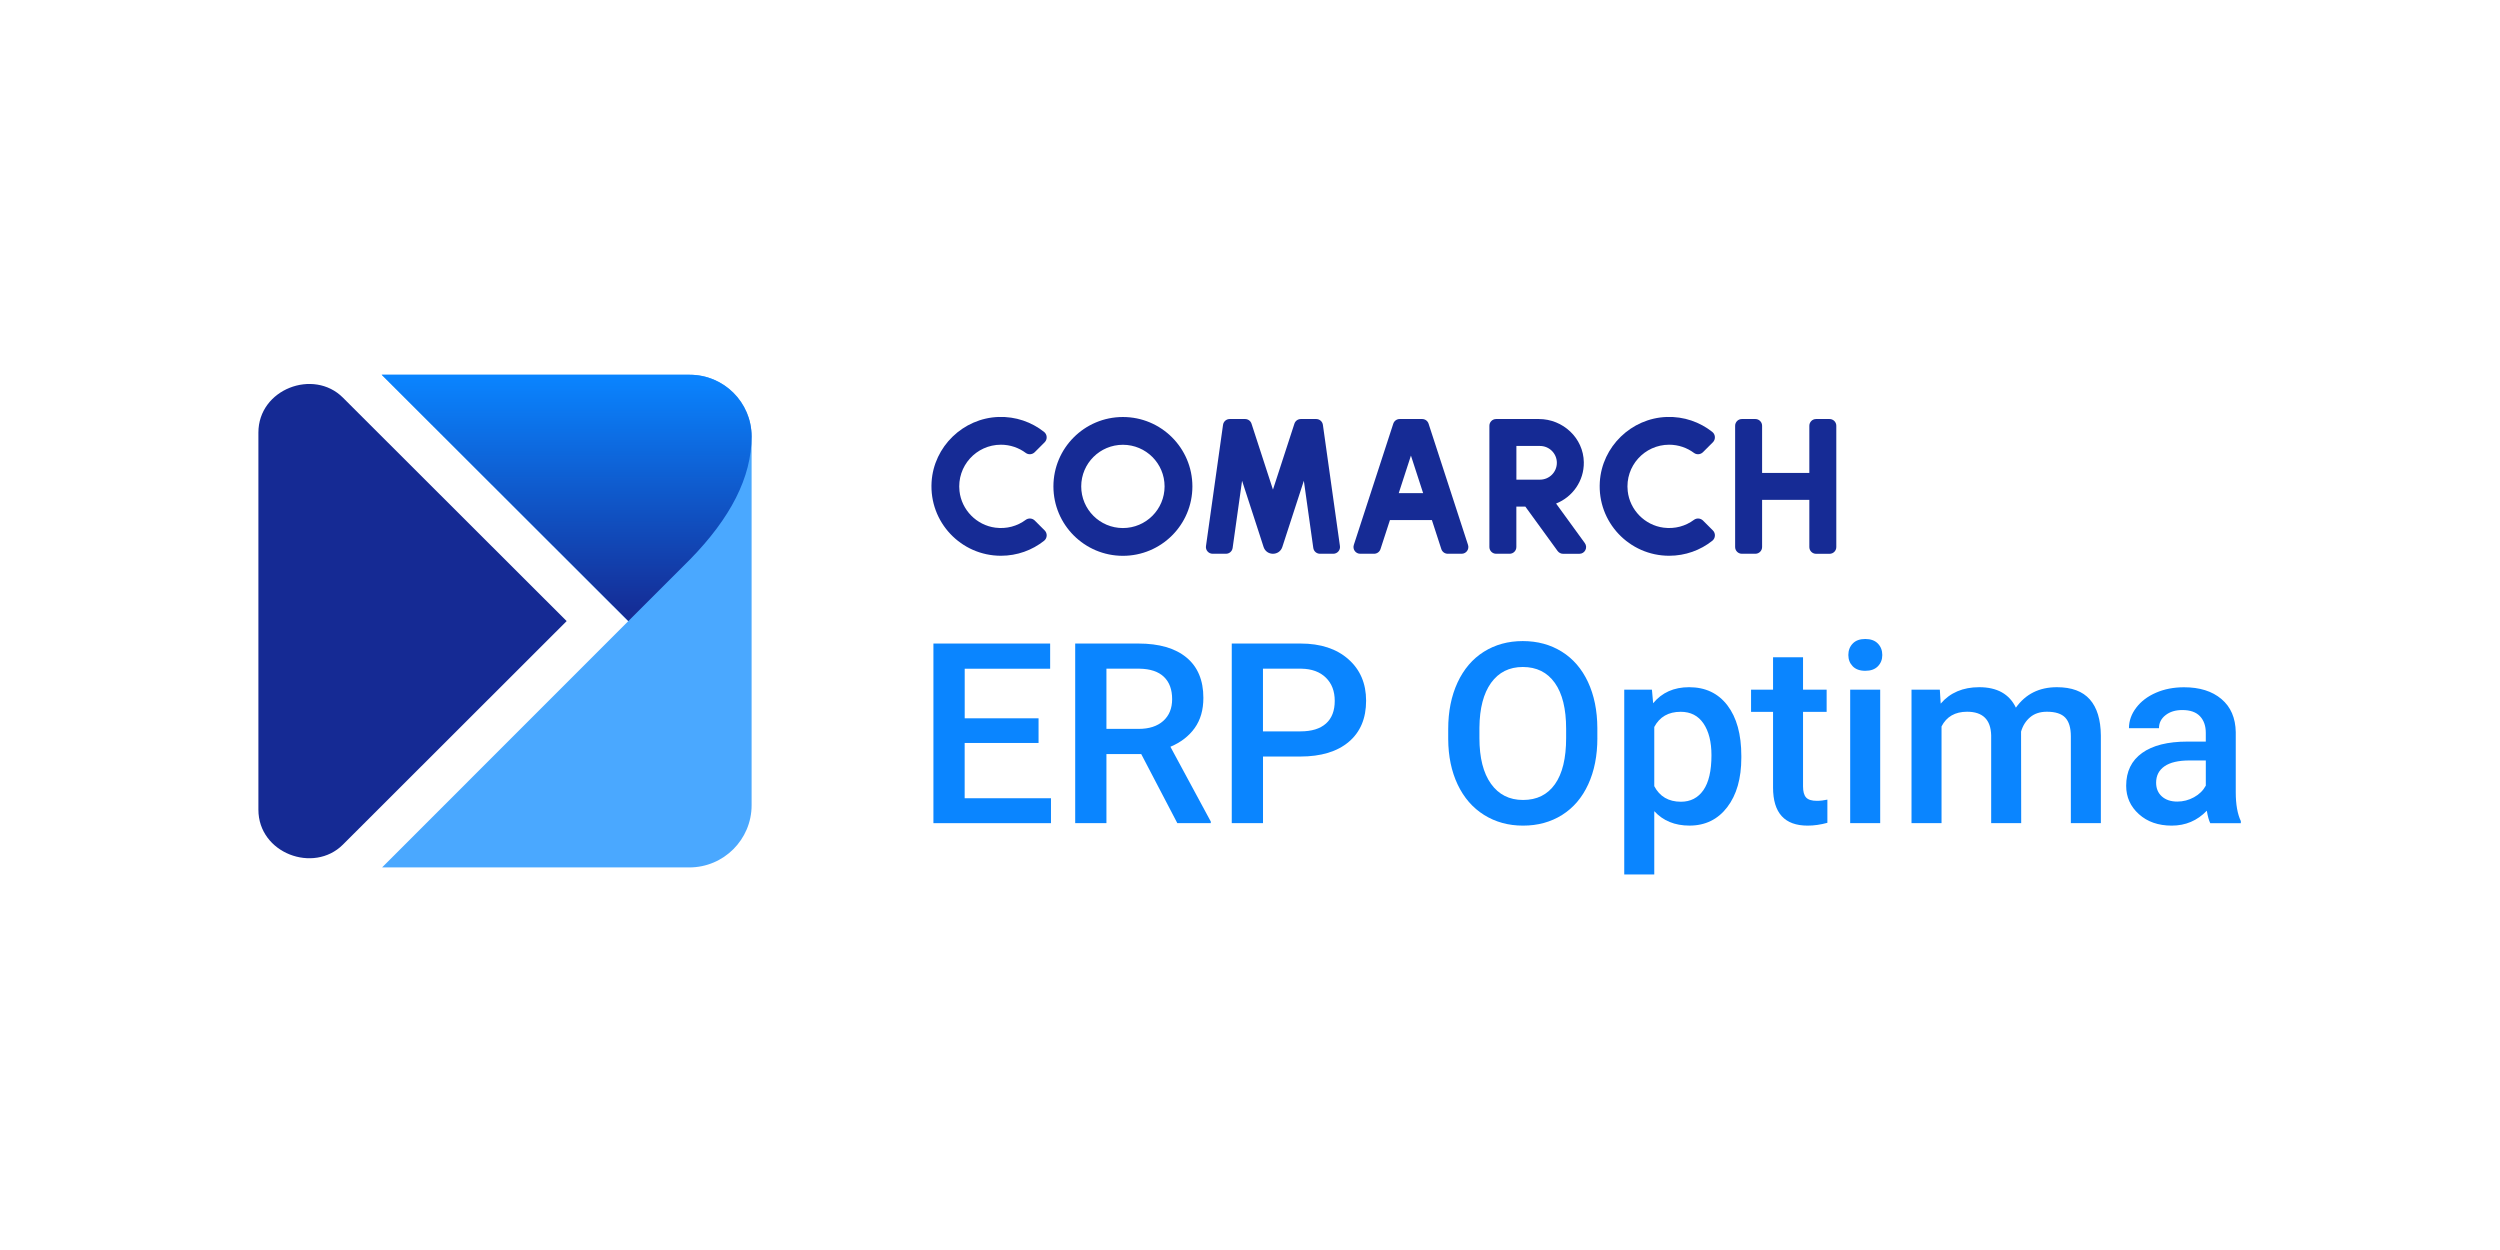 <?xml version="1.0" encoding="UTF-8"?>
<svg xmlns="http://www.w3.org/2000/svg" xmlns:xlink="http://www.w3.org/1999/xlink" width="1000" zoomAndPan="magnify" viewBox="0 0 750 375" height="500" preserveAspectRatio="xMidYMid meet" version="1.0">
  <defs>
    <clipPath id="8ad88b12e7">
      <path d="M 487 206 L 523 206 L 523 262.387 L 487 262.387 Z M 487 206 " clip-rule="nonzero"></path>
    </clipPath>
    <clipPath id="e875673fad">
      <path d="M 637 206 L 672.27 206 L 672.27 248 L 637 248 Z M 637 206 " clip-rule="nonzero"></path>
    </clipPath>
    <clipPath id="494de9ccde">
      <path d="M 114 112.387 L 226 112.387 L 226 261 L 114 261 Z M 114 112.387 " clip-rule="nonzero"></path>
    </clipPath>
    <clipPath id="2f83c3240d">
      <path d="M 114 112.387 L 226 112.387 L 226 187 L 114 187 Z M 114 112.387 " clip-rule="nonzero"></path>
    </clipPath>
    <clipPath id="256716c7ab">
      <path d="M 206.875 112.43 L 114.512 112.43 L 188.492 186.328 L 206.988 167.852 C 219.125 155.441 225.484 143.219 225.484 130.902 C 225.418 120.684 217.102 112.43 206.875 112.43 Z M 206.875 112.43 " clip-rule="nonzero"></path>
    </clipPath>
    <linearGradient x1="960.001" gradientTransform="matrix(0.096, 0, 0, 0.096, 77.519, 112.429)" y1="768" x2="960.001" gradientUnits="userSpaceOnUse" y2="-0" id="e26b064c64">
      <stop stop-opacity="1" stop-color="rgb(8.199%, 16.499%, 57.599%)" offset="0"></stop>
      <stop stop-opacity="1" stop-color="rgb(8.185%, 16.608%, 57.729%)" offset="0.008"></stop>
      <stop stop-opacity="1" stop-color="rgb(8.156%, 16.855%, 58.028%)" offset="0.016"></stop>
      <stop stop-opacity="1" stop-color="rgb(8.122%, 17.134%, 58.363%)" offset="0.023"></stop>
      <stop stop-opacity="1" stop-color="rgb(8.087%, 17.413%, 58.698%)" offset="0.031"></stop>
      <stop stop-opacity="1" stop-color="rgb(8.054%, 17.693%, 59.033%)" offset="0.039"></stop>
      <stop stop-opacity="1" stop-color="rgb(8.02%, 17.972%, 59.367%)" offset="0.047"></stop>
      <stop stop-opacity="1" stop-color="rgb(7.985%, 18.251%, 59.703%)" offset="0.055"></stop>
      <stop stop-opacity="1" stop-color="rgb(7.951%, 18.529%, 60.039%)" offset="0.062"></stop>
      <stop stop-opacity="1" stop-color="rgb(7.918%, 18.808%, 60.373%)" offset="0.07"></stop>
      <stop stop-opacity="1" stop-color="rgb(7.884%, 19.087%, 60.709%)" offset="0.078"></stop>
      <stop stop-opacity="1" stop-color="rgb(7.849%, 19.366%, 61.043%)" offset="0.086"></stop>
      <stop stop-opacity="1" stop-color="rgb(7.816%, 19.646%, 61.378%)" offset="0.094"></stop>
      <stop stop-opacity="1" stop-color="rgb(7.782%, 19.925%, 61.714%)" offset="0.102"></stop>
      <stop stop-opacity="1" stop-color="rgb(7.748%, 20.203%, 62.048%)" offset="0.109"></stop>
      <stop stop-opacity="1" stop-color="rgb(7.713%, 20.482%, 62.384%)" offset="0.117"></stop>
      <stop stop-opacity="1" stop-color="rgb(7.68%, 20.761%, 62.718%)" offset="0.125"></stop>
      <stop stop-opacity="1" stop-color="rgb(7.646%, 21.04%, 63.054%)" offset="0.133"></stop>
      <stop stop-opacity="1" stop-color="rgb(7.611%, 21.32%, 63.39%)" offset="0.141"></stop>
      <stop stop-opacity="1" stop-color="rgb(7.578%, 21.599%, 63.724%)" offset="0.148"></stop>
      <stop stop-opacity="1" stop-color="rgb(7.544%, 21.877%, 64.059%)" offset="0.156"></stop>
      <stop stop-opacity="1" stop-color="rgb(7.51%, 22.156%, 64.394%)" offset="0.164"></stop>
      <stop stop-opacity="1" stop-color="rgb(7.475%, 22.435%, 64.729%)" offset="0.172"></stop>
      <stop stop-opacity="1" stop-color="rgb(7.442%, 22.714%, 65.065%)" offset="0.18"></stop>
      <stop stop-opacity="1" stop-color="rgb(7.408%, 22.993%, 65.399%)" offset="0.188"></stop>
      <stop stop-opacity="1" stop-color="rgb(7.375%, 23.273%, 65.735%)" offset="0.195"></stop>
      <stop stop-opacity="1" stop-color="rgb(7.339%, 23.55%, 66.071%)" offset="0.203"></stop>
      <stop stop-opacity="1" stop-color="rgb(7.306%, 23.83%, 66.405%)" offset="0.211"></stop>
      <stop stop-opacity="1" stop-color="rgb(7.272%, 24.109%, 66.74%)" offset="0.219"></stop>
      <stop stop-opacity="1" stop-color="rgb(7.237%, 24.388%, 67.075%)" offset="0.227"></stop>
      <stop stop-opacity="1" stop-color="rgb(7.204%, 24.667%, 67.41%)" offset="0.234"></stop>
      <stop stop-opacity="1" stop-color="rgb(7.17%, 24.947%, 67.746%)" offset="0.242"></stop>
      <stop stop-opacity="1" stop-color="rgb(7.137%, 25.224%, 68.08%)" offset="0.25"></stop>
      <stop stop-opacity="1" stop-color="rgb(7.101%, 25.504%, 68.416%)" offset="0.258"></stop>
      <stop stop-opacity="1" stop-color="rgb(7.068%, 25.783%, 68.75%)" offset="0.266"></stop>
      <stop stop-opacity="1" stop-color="rgb(7.034%, 26.062%, 69.086%)" offset="0.273"></stop>
      <stop stop-opacity="1" stop-color="rgb(7.001%, 26.341%, 69.421%)" offset="0.281"></stop>
      <stop stop-opacity="1" stop-color="rgb(6.966%, 26.62%, 69.756%)" offset="0.289"></stop>
      <stop stop-opacity="1" stop-color="rgb(6.932%, 26.898%, 70.091%)" offset="0.297"></stop>
      <stop stop-opacity="1" stop-color="rgb(6.898%, 27.177%, 70.425%)" offset="0.305"></stop>
      <stop stop-opacity="1" stop-color="rgb(6.865%, 27.457%, 70.761%)" offset="0.312"></stop>
      <stop stop-opacity="1" stop-color="rgb(6.83%, 27.736%, 71.097%)" offset="0.32"></stop>
      <stop stop-opacity="1" stop-color="rgb(6.796%, 28.015%, 71.431%)" offset="0.328"></stop>
      <stop stop-opacity="1" stop-color="rgb(6.763%, 28.294%, 71.767%)" offset="0.336"></stop>
      <stop stop-opacity="1" stop-color="rgb(6.728%, 28.572%, 72.101%)" offset="0.344"></stop>
      <stop stop-opacity="1" stop-color="rgb(6.694%, 28.851%, 72.437%)" offset="0.352"></stop>
      <stop stop-opacity="1" stop-color="rgb(6.66%, 29.131%, 72.772%)" offset="0.359"></stop>
      <stop stop-opacity="1" stop-color="rgb(6.627%, 29.41%, 73.106%)" offset="0.367"></stop>
      <stop stop-opacity="1" stop-color="rgb(6.592%, 29.689%, 73.442%)" offset="0.375"></stop>
      <stop stop-opacity="1" stop-color="rgb(6.558%, 29.968%, 73.776%)" offset="0.383"></stop>
      <stop stop-opacity="1" stop-color="rgb(6.525%, 30.246%, 74.112%)" offset="0.391"></stop>
      <stop stop-opacity="1" stop-color="rgb(6.491%, 30.525%, 74.448%)" offset="0.398"></stop>
      <stop stop-opacity="1" stop-color="rgb(6.456%, 30.804%, 74.782%)" offset="0.406"></stop>
      <stop stop-opacity="1" stop-color="rgb(6.422%, 31.084%, 75.117%)" offset="0.414"></stop>
      <stop stop-opacity="1" stop-color="rgb(6.389%, 31.363%, 75.452%)" offset="0.422"></stop>
      <stop stop-opacity="1" stop-color="rgb(6.354%, 31.642%, 75.787%)" offset="0.43"></stop>
      <stop stop-opacity="1" stop-color="rgb(6.32%, 31.92%, 76.123%)" offset="0.438"></stop>
      <stop stop-opacity="1" stop-color="rgb(6.287%, 32.199%, 76.457%)" offset="0.445"></stop>
      <stop stop-opacity="1" stop-color="rgb(6.253%, 32.478%, 76.793%)" offset="0.453"></stop>
      <stop stop-opacity="1" stop-color="rgb(6.218%, 32.758%, 77.129%)" offset="0.461"></stop>
      <stop stop-opacity="1" stop-color="rgb(6.184%, 33.037%, 77.463%)" offset="0.469"></stop>
      <stop stop-opacity="1" stop-color="rgb(6.151%, 33.316%, 77.798%)" offset="0.477"></stop>
      <stop stop-opacity="1" stop-color="rgb(6.117%, 33.594%, 78.133%)" offset="0.484"></stop>
      <stop stop-opacity="1" stop-color="rgb(6.082%, 33.873%, 78.468%)" offset="0.492"></stop>
      <stop stop-opacity="1" stop-color="rgb(6.049%, 34.152%, 78.804%)" offset="0.5"></stop>
      <stop stop-opacity="1" stop-color="rgb(6.015%, 34.431%, 79.138%)" offset="0.508"></stop>
      <stop stop-opacity="1" stop-color="rgb(5.98%, 34.711%, 79.474%)" offset="0.516"></stop>
      <stop stop-opacity="1" stop-color="rgb(5.946%, 34.99%, 79.808%)" offset="0.523"></stop>
      <stop stop-opacity="1" stop-color="rgb(5.913%, 35.268%, 80.144%)" offset="0.531"></stop>
      <stop stop-opacity="1" stop-color="rgb(5.879%, 35.547%, 80.479%)" offset="0.539"></stop>
      <stop stop-opacity="1" stop-color="rgb(5.844%, 35.826%, 80.814%)" offset="0.547"></stop>
      <stop stop-opacity="1" stop-color="rgb(5.811%, 36.105%, 81.149%)" offset="0.555"></stop>
      <stop stop-opacity="1" stop-color="rgb(5.777%, 36.385%, 81.483%)" offset="0.562"></stop>
      <stop stop-opacity="1" stop-color="rgb(5.743%, 36.662%, 81.819%)" offset="0.57"></stop>
      <stop stop-opacity="1" stop-color="rgb(5.708%, 36.942%, 82.155%)" offset="0.578"></stop>
      <stop stop-opacity="1" stop-color="rgb(5.675%, 37.221%, 82.489%)" offset="0.586"></stop>
      <stop stop-opacity="1" stop-color="rgb(5.641%, 37.5%, 82.825%)" offset="0.594"></stop>
      <stop stop-opacity="1" stop-color="rgb(5.606%, 37.779%, 83.159%)" offset="0.602"></stop>
      <stop stop-opacity="1" stop-color="rgb(5.573%, 38.058%, 83.495%)" offset="0.609"></stop>
      <stop stop-opacity="1" stop-color="rgb(5.539%, 38.336%, 83.83%)" offset="0.617"></stop>
      <stop stop-opacity="1" stop-color="rgb(5.505%, 38.615%, 84.164%)" offset="0.625"></stop>
      <stop stop-opacity="1" stop-color="rgb(5.47%, 38.895%, 84.5%)" offset="0.633"></stop>
      <stop stop-opacity="1" stop-color="rgb(5.437%, 39.174%, 84.834%)" offset="0.641"></stop>
      <stop stop-opacity="1" stop-color="rgb(5.403%, 39.453%, 85.17%)" offset="0.648"></stop>
      <stop stop-opacity="1" stop-color="rgb(5.37%, 39.732%, 85.506%)" offset="0.656"></stop>
      <stop stop-opacity="1" stop-color="rgb(5.334%, 40.01%, 85.84%)" offset="0.664"></stop>
      <stop stop-opacity="1" stop-color="rgb(5.301%, 40.289%, 86.176%)" offset="0.672"></stop>
      <stop stop-opacity="1" stop-color="rgb(5.267%, 40.569%, 86.51%)" offset="0.68"></stop>
      <stop stop-opacity="1" stop-color="rgb(5.232%, 40.848%, 86.845%)" offset="0.688"></stop>
      <stop stop-opacity="1" stop-color="rgb(5.199%, 41.127%, 87.181%)" offset="0.695"></stop>
      <stop stop-opacity="1" stop-color="rgb(5.165%, 41.406%, 87.515%)" offset="0.703"></stop>
      <stop stop-opacity="1" stop-color="rgb(5.132%, 41.684%, 87.851%)" offset="0.711"></stop>
      <stop stop-opacity="1" stop-color="rgb(5.096%, 41.963%, 88.185%)" offset="0.719"></stop>
      <stop stop-opacity="1" stop-color="rgb(5.063%, 42.242%, 88.521%)" offset="0.727"></stop>
      <stop stop-opacity="1" stop-color="rgb(5.029%, 42.522%, 88.857%)" offset="0.734"></stop>
      <stop stop-opacity="1" stop-color="rgb(4.996%, 42.801%, 89.191%)" offset="0.742"></stop>
      <stop stop-opacity="1" stop-color="rgb(4.961%, 43.08%, 89.526%)" offset="0.75"></stop>
      <stop stop-opacity="1" stop-color="rgb(4.927%, 43.358%, 89.862%)" offset="0.758"></stop>
      <stop stop-opacity="1" stop-color="rgb(4.893%, 43.637%, 90.196%)" offset="0.766"></stop>
      <stop stop-opacity="1" stop-color="rgb(4.86%, 43.916%, 90.532%)" offset="0.773"></stop>
      <stop stop-opacity="1" stop-color="rgb(4.825%, 44.196%, 90.866%)" offset="0.781"></stop>
      <stop stop-opacity="1" stop-color="rgb(4.791%, 44.475%, 91.202%)" offset="0.789"></stop>
      <stop stop-opacity="1" stop-color="rgb(4.758%, 44.754%, 91.537%)" offset="0.797"></stop>
      <stop stop-opacity="1" stop-color="rgb(4.723%, 45.032%, 91.872%)" offset="0.805"></stop>
      <stop stop-opacity="1" stop-color="rgb(4.689%, 45.311%, 92.207%)" offset="0.812"></stop>
      <stop stop-opacity="1" stop-color="rgb(4.655%, 45.59%, 92.542%)" offset="0.82"></stop>
      <stop stop-opacity="1" stop-color="rgb(4.622%, 45.869%, 92.877%)" offset="0.828"></stop>
      <stop stop-opacity="1" stop-color="rgb(4.587%, 46.149%, 93.213%)" offset="0.836"></stop>
      <stop stop-opacity="1" stop-color="rgb(4.553%, 46.428%, 93.547%)" offset="0.844"></stop>
      <stop stop-opacity="1" stop-color="rgb(4.52%, 46.706%, 93.883%)" offset="0.852"></stop>
      <stop stop-opacity="1" stop-color="rgb(4.486%, 46.985%, 94.217%)" offset="0.859"></stop>
      <stop stop-opacity="1" stop-color="rgb(4.451%, 47.264%, 94.553%)" offset="0.867"></stop>
      <stop stop-opacity="1" stop-color="rgb(4.417%, 47.543%, 94.888%)" offset="0.875"></stop>
      <stop stop-opacity="1" stop-color="rgb(4.384%, 47.823%, 95.222%)" offset="0.883"></stop>
      <stop stop-opacity="1" stop-color="rgb(4.349%, 48.102%, 95.558%)" offset="0.891"></stop>
      <stop stop-opacity="1" stop-color="rgb(4.315%, 48.38%, 95.892%)" offset="0.898"></stop>
      <stop stop-opacity="1" stop-color="rgb(4.282%, 48.659%, 96.228%)" offset="0.906"></stop>
      <stop stop-opacity="1" stop-color="rgb(4.248%, 48.938%, 96.564%)" offset="0.914"></stop>
      <stop stop-opacity="1" stop-color="rgb(4.213%, 49.217%, 96.898%)" offset="0.922"></stop>
      <stop stop-opacity="1" stop-color="rgb(4.179%, 49.496%, 97.234%)" offset="0.93"></stop>
      <stop stop-opacity="1" stop-color="rgb(4.146%, 49.776%, 97.568%)" offset="0.938"></stop>
      <stop stop-opacity="1" stop-color="rgb(4.112%, 50.053%, 97.903%)" offset="0.945"></stop>
      <stop stop-opacity="1" stop-color="rgb(4.077%, 50.333%, 98.239%)" offset="0.953"></stop>
      <stop stop-opacity="1" stop-color="rgb(4.044%, 50.612%, 98.573%)" offset="0.961"></stop>
      <stop stop-opacity="1" stop-color="rgb(4.01%, 50.891%, 98.909%)" offset="0.969"></stop>
      <stop stop-opacity="1" stop-color="rgb(3.975%, 51.17%, 99.243%)" offset="0.977"></stop>
      <stop stop-opacity="1" stop-color="rgb(3.941%, 51.45%, 99.579%)" offset="0.984"></stop>
      <stop stop-opacity="1" stop-color="rgb(3.911%, 51.694%, 99.873%)" offset="1"></stop>
    </linearGradient>
    <clipPath id="b316d6644a">
      <path d="M 77.52 115 L 170 115 L 170 258 L 77.52 258 Z M 77.52 115 " clip-rule="nonzero"></path>
    </clipPath>
  </defs>
  <path fill="#152a94" d="M 336.871 125.102 C 325.359 125.102 316.027 134.426 316.027 145.922 C 316.027 157.422 325.359 166.746 336.871 166.746 C 348.383 166.746 357.719 157.422 357.719 145.922 C 357.707 134.426 348.383 125.102 336.871 125.102 Z M 336.871 158.414 C 329.965 158.414 324.367 152.824 324.367 145.922 C 324.367 139.023 329.965 133.434 336.871 133.434 C 343.777 133.434 349.375 139.023 349.375 145.922 C 349.375 152.824 343.777 158.414 336.871 158.414 Z M 336.871 158.414 " fill-opacity="0.99" fill-rule="evenodd"></path>
  <path fill="#152a94" d="M 395.992 166.129 L 399.98 166.129 C 401.211 166.129 402.156 165.043 401.984 163.832 L 396.867 127.449 C 396.723 126.449 395.875 125.707 394.863 125.707 L 390.25 125.707 C 389.371 125.707 388.594 126.273 388.324 127.102 L 381.887 146.887 L 375.453 127.102 C 375.184 126.266 374.402 125.707 373.527 125.707 L 368.91 125.707 C 367.902 125.707 367.055 126.449 366.91 127.449 L 361.793 163.832 C 361.621 165.043 362.562 166.129 363.797 166.129 L 367.785 166.129 C 368.797 166.129 369.645 165.391 369.789 164.391 L 372.621 144.23 L 377.688 159.809 L 379.074 164.09 C 379.961 166.812 383.816 166.812 384.699 164.09 L 386.09 159.809 L 391.156 144.23 L 393.988 164.391 C 394.133 165.391 394.98 166.129 395.992 166.129 Z M 395.992 166.129 " fill-opacity="0.99" fill-rule="nonzero"></path>
  <path fill="#152a94" d="M 417.984 127.102 L 406.145 163.484 C 405.719 164.793 406.691 166.129 408.07 166.129 L 412.223 166.129 C 413.098 166.129 413.879 165.562 414.148 164.734 L 416.98 156.027 L 429.57 156.027 L 432.402 164.734 C 432.676 165.574 433.453 166.129 434.332 166.129 L 438.484 166.129 C 439.859 166.129 440.832 164.793 440.41 163.484 L 428.57 127.102 C 428.301 126.266 427.52 125.707 426.645 125.707 L 419.898 125.707 C 419.035 125.707 418.262 126.266 417.984 127.102 Z M 419.621 147.945 L 423.281 136.676 L 426.941 147.945 Z M 419.621 147.945 " fill-opacity="0.99" fill-rule="nonzero"></path>
  <path fill="#152a94" d="M 528.629 164.109 L 528.629 149.965 L 542.801 149.965 L 542.801 164.121 C 542.801 165.234 543.707 166.141 544.824 166.141 L 548.867 166.141 C 549.984 166.141 550.891 165.234 550.891 164.121 L 550.891 127.727 C 550.891 126.613 549.984 125.707 548.867 125.707 L 544.824 125.707 C 543.707 125.707 542.801 126.613 542.801 127.727 L 542.801 141.871 L 528.629 141.871 L 528.629 127.727 C 528.629 126.613 527.723 125.707 526.605 125.707 L 522.562 125.707 C 521.441 125.707 520.539 126.613 520.539 127.727 L 520.539 164.109 C 520.539 165.227 521.441 166.129 522.562 166.129 L 526.605 166.129 C 527.723 166.129 528.629 165.227 528.629 164.109 Z M 528.629 164.109 " fill-opacity="0.99" fill-rule="nonzero"></path>
  <path fill="#152a94" d="M 307.711 155.961 C 305.227 157.809 302.027 158.75 298.602 158.297 C 292.965 157.566 288.465 152.969 287.848 147.328 C 287.02 139.793 292.906 133.414 300.277 133.414 C 303.07 133.414 305.652 134.328 307.73 135.879 C 308.551 136.484 309.695 136.379 310.418 135.656 L 313.395 132.684 C 314.273 131.809 314.195 130.355 313.223 129.574 C 309.496 126.621 304.727 124.91 299.555 125.09 C 288.93 125.457 280.133 133.984 279.477 144.578 C 278.727 156.672 288.332 166.727 300.285 166.727 C 305.168 166.727 309.66 165.055 313.215 162.242 C 314.195 161.465 314.281 160.012 313.395 159.125 L 310.418 156.152 C 309.688 155.441 308.543 155.344 307.711 155.961 Z M 307.711 155.961 " fill-opacity="0.99" fill-rule="evenodd"></path>
  <path fill="#152a94" d="M 508.18 155.961 C 505.691 157.809 502.496 158.75 499.066 158.297 C 493.43 157.566 488.93 152.969 488.316 147.328 C 487.488 139.793 493.371 133.414 500.742 133.414 C 503.535 133.414 506.117 134.328 508.199 135.879 C 509.016 136.484 510.164 136.379 510.887 135.656 L 513.863 132.684 C 514.738 131.809 514.66 130.355 513.688 129.574 C 509.961 126.621 505.191 124.91 500.02 125.09 C 489.395 125.457 480.598 133.984 479.945 144.578 C 479.191 156.672 488.797 166.727 500.75 166.727 C 505.637 166.727 510.125 165.055 513.68 162.242 C 514.66 161.465 514.75 160.012 513.863 159.125 L 510.887 156.152 C 510.152 155.441 508.996 155.344 508.18 155.961 Z M 508.18 155.961 " fill-opacity="0.99" fill-rule="evenodd"></path>
  <path fill="#152a94" d="M 466.824 151.062 C 471.754 149.117 475.234 144.289 475.145 138.66 C 475.039 131.422 468.902 125.707 461.66 125.707 L 448.84 125.707 C 447.723 125.707 446.816 126.613 446.816 127.727 L 446.816 164.109 C 446.816 165.227 447.723 166.129 448.84 166.129 L 452.883 166.129 C 454 166.129 454.906 165.227 454.906 164.109 L 454.906 151.984 L 457.605 151.984 L 467.285 165.305 C 467.672 165.824 468.277 166.141 468.922 166.141 L 473.809 166.141 C 475.465 166.141 476.418 164.266 475.445 162.926 Z M 461.996 143.895 L 454.918 143.895 L 454.918 133.789 L 461.996 133.789 C 464.789 133.789 467.055 136.051 467.055 138.84 C 467.055 141.633 464.801 143.895 461.996 143.895 Z M 461.996 143.895 " fill-opacity="1" fill-rule="nonzero"></path>
  <path fill="#0a85ff" d="M 311.555 222.891 L 289.398 222.891 L 289.398 239.473 L 315.293 239.473 L 315.293 246.949 L 280.027 246.949 L 280.027 193.062 L 315.043 193.062 L 315.043 200.617 L 289.41 200.617 L 289.41 215.492 L 311.566 215.492 L 311.566 222.891 Z M 311.555 222.891 " fill-opacity="1" fill-rule="nonzero"></path>
  <path fill="#0a85ff" d="M 342.371 226.223 L 331.93 226.223 L 331.93 246.949 L 322.559 246.949 L 322.559 193.062 L 341.523 193.062 C 347.75 193.062 352.555 194.457 355.938 197.25 C 359.316 200.039 361.012 204.082 361.012 209.363 C 361.012 212.973 360.145 215.984 358.402 218.418 C 356.66 220.852 354.23 222.719 351.121 224.027 L 363.238 246.469 L 363.238 246.949 L 353.199 246.949 Z M 331.93 218.668 L 341.562 218.668 C 344.723 218.668 347.199 217.871 348.973 216.281 C 350.742 214.695 351.641 212.512 351.641 209.75 C 351.641 206.863 350.82 204.629 349.172 203.051 C 347.527 201.473 345.078 200.656 341.824 200.605 L 331.93 200.605 Z M 331.93 218.668 " fill-opacity="1" fill-rule="nonzero"></path>
  <path fill="#0a85ff" d="M 378.902 226.961 L 378.902 246.949 L 369.527 246.949 L 369.527 193.062 L 390.164 193.062 C 396.191 193.062 400.973 194.633 404.516 197.77 C 408.062 200.906 409.832 205.051 409.832 210.219 C 409.832 215.504 408.102 219.621 404.633 222.555 C 401.164 225.492 396.301 226.961 390.059 226.961 Z M 378.902 219.41 L 390.164 219.41 C 393.496 219.41 396.039 218.629 397.793 217.062 C 399.547 215.492 400.422 213.23 400.422 210.27 C 400.422 207.352 399.535 205.035 397.754 203.293 C 395.973 201.551 393.535 200.656 390.414 200.605 L 378.891 200.605 L 378.891 219.41 Z M 378.902 219.41 " fill-opacity="1" fill-rule="nonzero"></path>
  <path fill="#0a85ff" d="M 479.211 221.41 C 479.211 226.691 478.297 231.32 476.465 235.305 C 474.637 239.289 472.023 242.348 468.633 244.484 C 465.234 246.621 461.332 247.688 456.91 247.688 C 452.539 247.688 448.645 246.621 445.227 244.484 C 441.805 242.348 439.168 239.309 437.297 235.363 C 435.43 231.418 434.484 226.867 434.465 221.707 L 434.465 218.676 C 434.465 213.426 435.398 208.785 437.258 204.766 C 439.129 200.742 441.758 197.664 445.148 195.527 C 448.551 193.391 452.441 192.324 456.832 192.324 C 461.227 192.324 465.129 193.379 468.52 195.488 C 471.918 197.594 474.539 200.637 476.391 204.59 C 478.238 208.555 479.184 213.156 479.203 218.418 L 479.203 221.41 Z M 469.84 218.602 C 469.84 212.637 468.711 208.055 466.449 204.871 C 464.184 201.684 460.984 200.098 456.832 200.098 C 452.777 200.098 449.617 201.684 447.324 204.852 C 445.043 208.027 443.879 212.512 443.828 218.301 L 443.828 221.41 C 443.828 227.328 444.984 231.91 447.297 235.141 C 449.609 238.375 452.809 239.992 456.91 239.992 C 461.062 239.992 464.25 238.414 466.484 235.258 C 468.723 232.102 469.84 227.48 469.84 221.422 Z M 469.84 218.602 " fill-opacity="1" fill-rule="nonzero"></path>
  <g clip-path="url(#8ad88b12e7)">
    <path fill="#0a85ff" d="M 522.398 227.328 C 522.398 233.523 520.992 238.461 518.176 242.145 C 515.363 245.832 511.578 247.68 506.84 247.68 C 502.445 247.68 498.922 246.234 496.281 243.348 L 496.281 262.344 L 487.273 262.344 L 487.273 206.898 L 495.578 206.898 L 495.945 210.969 C 498.582 207.766 502.176 206.16 506.723 206.16 C 511.617 206.16 515.453 207.977 518.227 211.613 C 521 215.254 522.398 220.305 522.398 226.77 Z M 513.438 226.559 C 513.438 222.566 512.637 219.391 511.051 217.051 C 509.461 214.703 507.176 213.539 504.211 213.539 C 500.531 213.539 497.891 215.059 496.281 218.09 L 496.281 235.852 C 497.91 238.961 500.578 240.52 504.285 240.52 C 507.148 240.52 509.391 239.367 511.012 237.055 C 512.629 234.738 513.438 231.246 513.438 226.559 Z M 513.438 226.559 " fill-opacity="1" fill-rule="nonzero"></path>
  </g>
  <path fill="#0a85ff" d="M 540.91 197.172 L 540.91 206.91 L 547.992 206.91 L 547.992 213.566 L 540.91 213.566 L 540.91 235.922 C 540.91 237.449 541.211 238.559 541.816 239.23 C 542.426 239.914 543.504 240.25 545.062 240.25 C 546.105 240.25 547.152 240.125 548.215 239.887 L 548.215 246.844 C 546.16 247.41 544.188 247.688 542.289 247.688 C 535.371 247.688 531.914 243.879 531.914 236.258 L 531.914 213.566 L 525.316 213.566 L 525.316 206.91 L 531.914 206.91 L 531.914 197.172 Z M 540.91 197.172 " fill-opacity="1" fill-rule="nonzero"></path>
  <path fill="#0a85ff" d="M 554.504 196.508 C 554.504 195.121 554.938 193.977 555.824 193.062 C 556.699 192.148 557.953 191.695 559.582 191.695 C 561.207 191.695 562.473 192.148 563.355 193.062 C 564.242 193.977 564.688 195.121 564.688 196.508 C 564.688 197.863 564.242 198.992 563.355 199.895 C 562.473 200.801 561.207 201.242 559.582 201.242 C 557.953 201.242 556.699 200.789 555.824 199.895 C 554.949 198.992 554.504 197.863 554.504 196.508 Z M 564.059 246.949 L 555.055 246.949 L 555.055 206.898 L 564.059 206.898 Z M 564.059 246.949 " fill-opacity="1" fill-rule="nonzero"></path>
  <path fill="#0a85ff" d="M 581.949 206.898 L 582.211 211.086 C 585.023 207.805 588.875 206.16 593.77 206.16 C 599.125 206.16 602.797 208.207 604.77 212.297 C 607.688 208.199 611.781 206.16 617.07 206.16 C 621.492 206.16 624.789 207.383 626.945 209.824 C 629.102 212.27 630.211 215.867 630.258 220.633 L 630.258 246.949 L 621.254 246.949 L 621.254 220.891 C 621.254 218.352 620.695 216.484 619.586 215.301 C 618.477 214.117 616.637 213.52 614.066 213.52 C 612.016 213.52 610.336 214.07 609.047 215.164 C 607.746 216.262 606.84 217.695 606.32 219.477 L 606.359 246.938 L 597.352 246.938 L 597.352 220.594 C 597.227 215.879 594.82 213.52 590.129 213.52 C 586.523 213.52 583.961 214.992 582.461 217.926 L 582.461 246.949 L 573.453 246.949 L 573.453 206.898 Z M 581.949 206.898 " fill-opacity="1" fill-rule="nonzero"></path>
  <g clip-path="url(#e875673fad)">
    <path fill="#0a85ff" d="M 663.078 246.949 C 662.684 246.188 662.336 244.938 662.039 243.215 C 659.18 246.199 655.66 247.688 651.52 247.688 C 647.492 247.688 644.207 246.543 641.664 244.242 C 639.121 241.953 637.852 239.117 637.852 235.727 C 637.852 231.457 639.441 228.184 642.609 225.902 C 645.777 223.625 650.324 222.477 656.219 222.477 L 661.738 222.477 L 661.738 219.852 C 661.738 217.781 661.164 216.117 659.996 214.875 C 658.832 213.637 657.066 213.012 654.699 213.012 C 652.648 213.012 650.969 213.52 649.66 214.551 C 648.352 215.57 647.695 216.879 647.695 218.457 L 638.688 218.457 C 638.688 216.262 639.422 214.203 640.875 212.297 C 642.328 210.383 644.312 208.891 646.82 207.805 C 649.324 206.719 652.125 206.18 655.211 206.18 C 659.898 206.18 663.648 207.352 666.43 209.711 C 669.227 212.066 670.652 215.379 670.727 219.648 L 670.727 237.711 C 670.727 241.309 671.238 244.188 672.25 246.332 L 672.25 246.957 L 663.078 246.957 Z M 653.188 240.473 C 654.969 240.473 656.633 240.039 658.203 239.172 C 659.773 238.309 660.949 237.152 661.742 235.691 L 661.742 228.137 L 656.887 228.137 C 653.551 228.137 651.047 228.715 649.363 229.879 C 647.684 231.043 646.836 232.68 646.836 234.805 C 646.836 236.535 647.414 237.902 648.562 238.934 C 649.719 239.961 651.258 240.473 653.188 240.473 Z M 653.188 240.473 " fill-opacity="1" fill-rule="nonzero"></path>
  </g>
  <g clip-path="url(#494de9ccde)">
    <path fill="#4aa8ff" d="M 114.512 112.43 L 188.492 186.328 L 114.625 260.227 L 206.797 260.227 C 217.113 260.227 225.484 251.863 225.484 241.559 L 225.484 130.902 C 225.484 120.703 217.199 112.43 206.988 112.43 Z M 114.512 112.43 " fill-opacity="1" fill-rule="nonzero"></path>
  </g>
  <g clip-path="url(#2f83c3240d)">
    <g clip-path="url(#256716c7ab)">
      <path fill="url(#e26b064c64)" d="M 114.512 112.43 L 114.512 186.328 L 225.484 186.328 L 225.484 112.43 Z M 114.512 112.43 " fill-rule="nonzero"></path>
    </g>
  </g>
  <g clip-path="url(#b316d6644a)">
    <path fill="#152a94" d="M 169.996 186.328 C 169.996 186.328 119.645 136.051 102.863 119.281 C 94.09 110.504 77.52 116.711 77.52 129.77 C 77.52 129.77 77.52 129.777 77.52 129.777 L 77.52 242.906 C 77.52 255.965 94.09 262.152 102.863 253.395 C 119.656 236.641 169.996 186.336 169.996 186.328 C 169.996 186.336 169.996 186.328 169.996 186.328 Z M 169.996 186.328 " fill-opacity="1" fill-rule="nonzero"></path>
  </g>
</svg>
